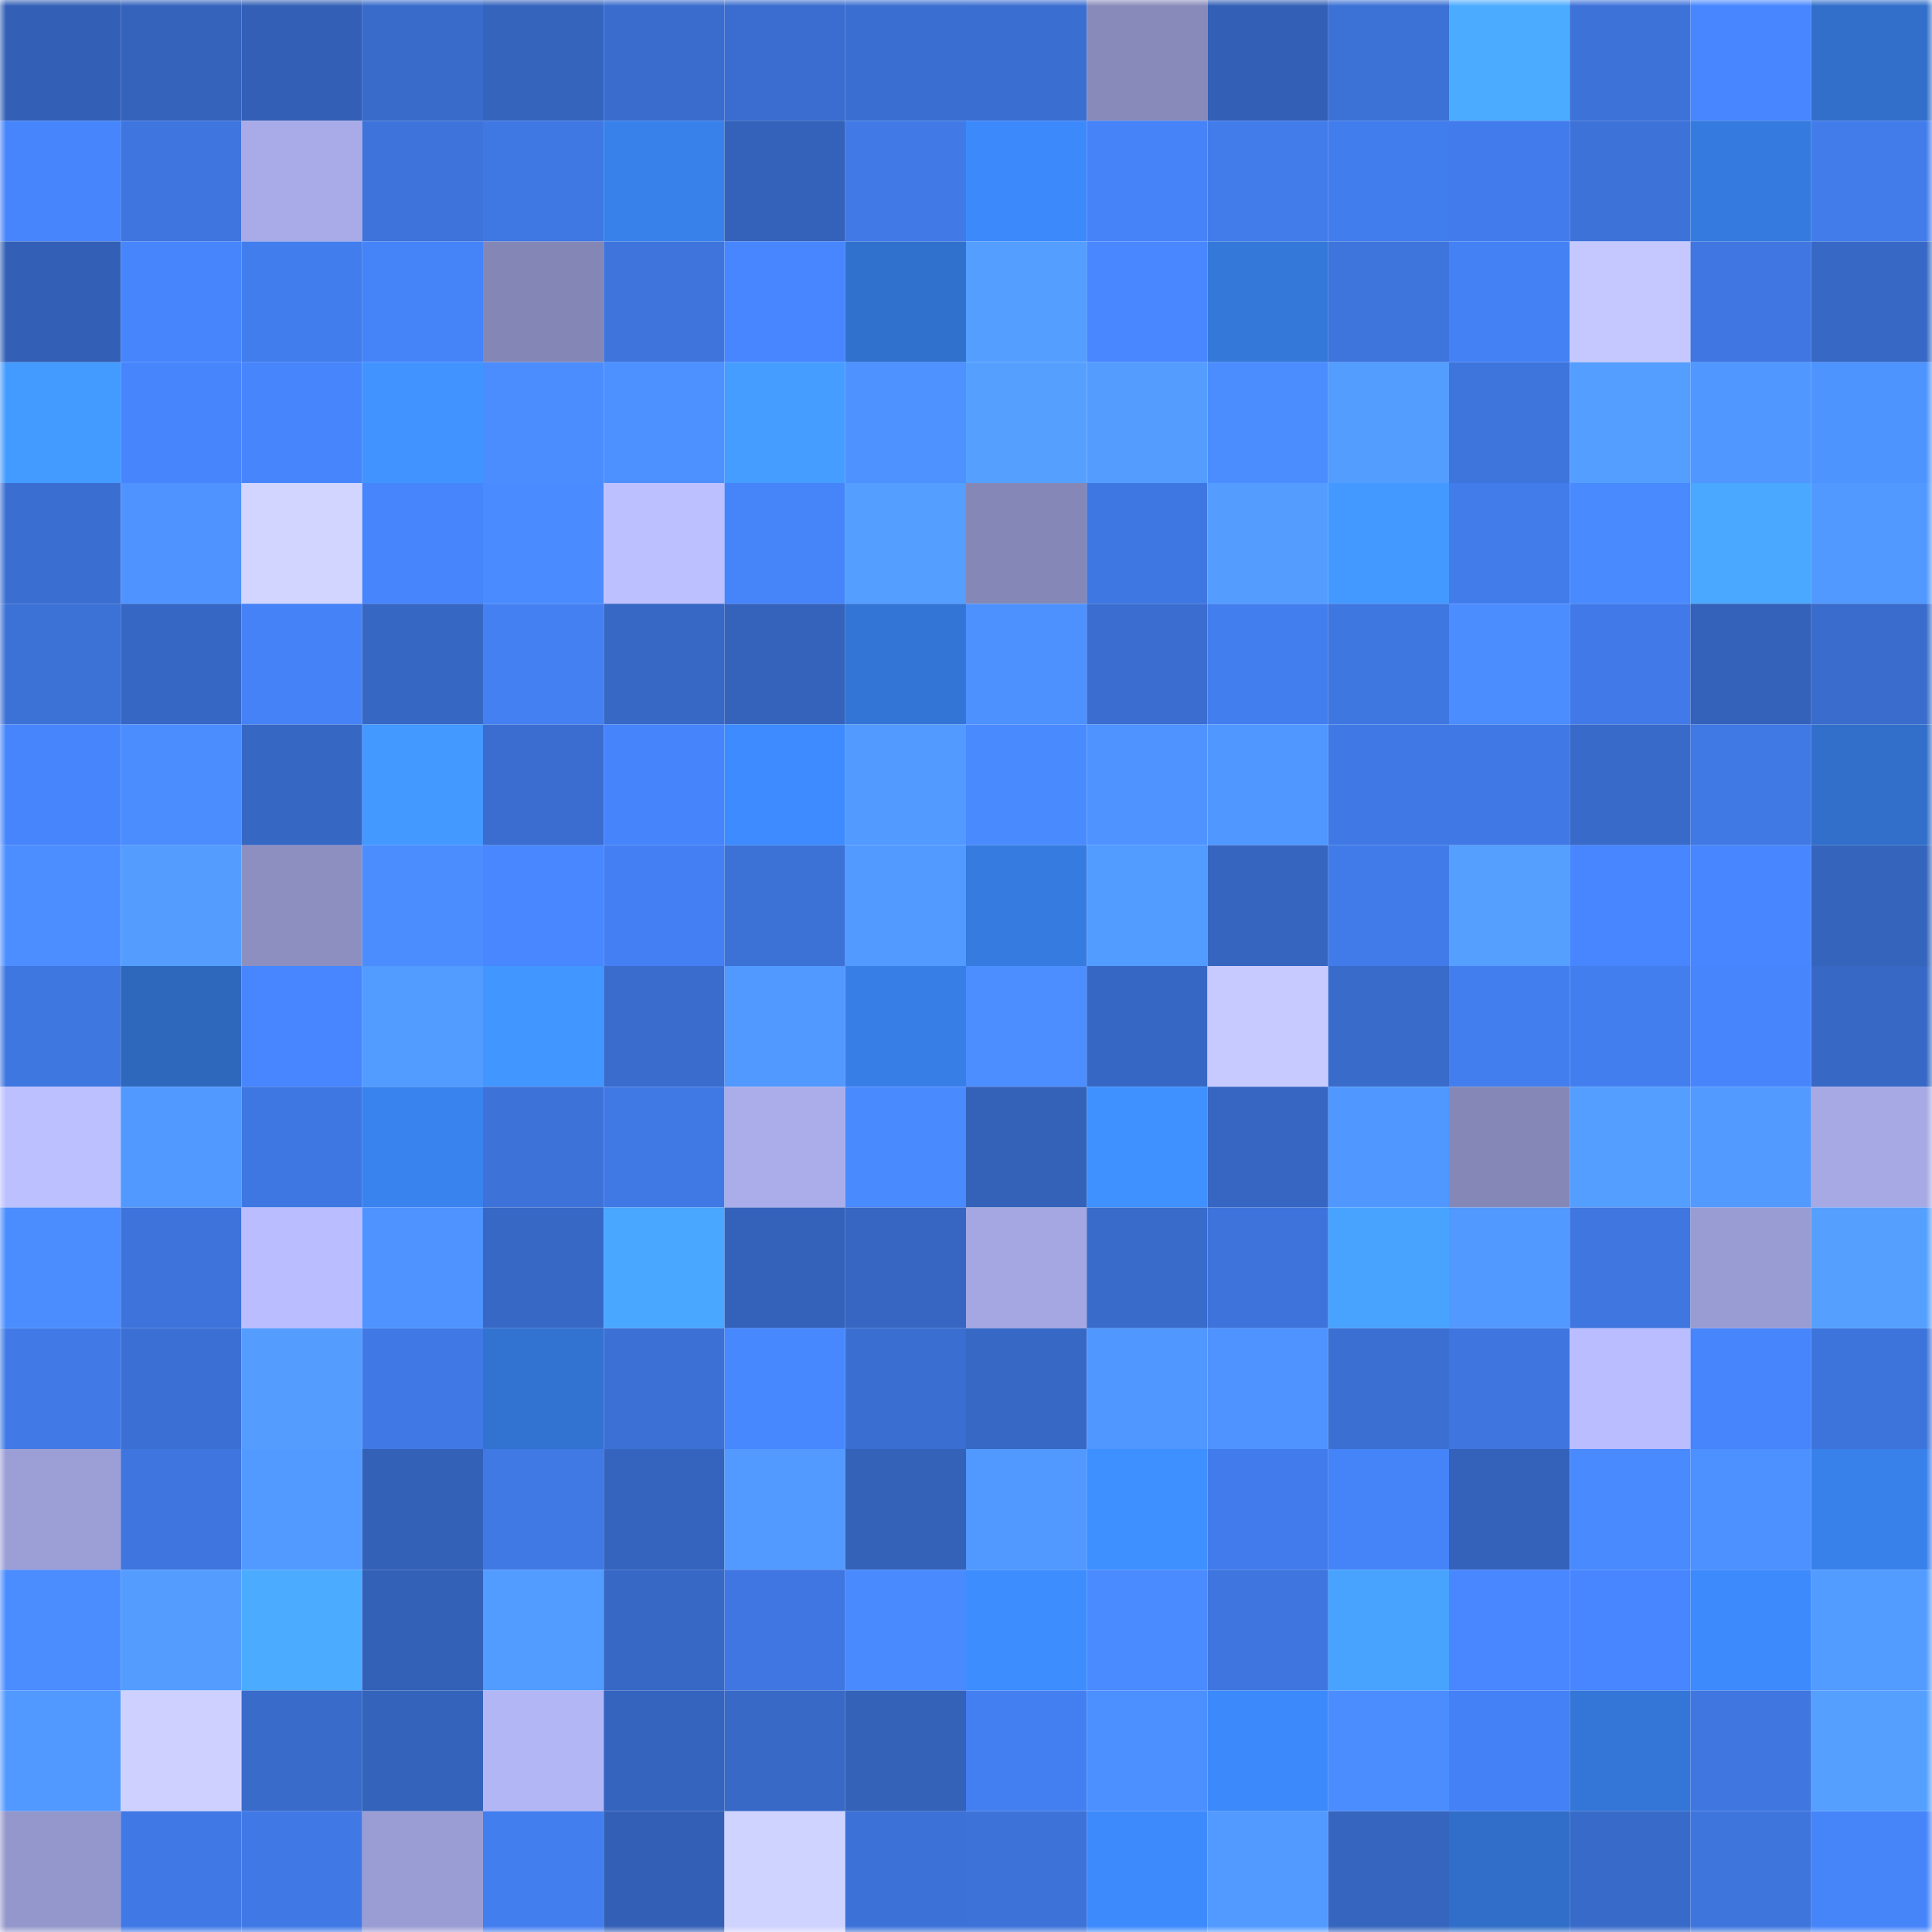 <svg viewBox="0 0 160 160" fill="none" role="img" xmlns="http://www.w3.org/2000/svg" width="240" height="240" name="basenames%2Cyamiyo.base.eth"><mask id="1063176411" mask-type="alpha" maskUnits="userSpaceOnUse" x="0" y="0" width="160" height="160"><rect width="160" height="160" fill="#FFFFFF"></rect></mask><g mask="url(#1063176411)"><rect x="0" y="0" width="10" height="10" fill="#3360b6"></rect><rect x="10" y="0" width="10" height="10" fill="#3563bc"></rect><rect x="20" y="0" width="10" height="10" fill="#3360b6"></rect><rect x="30" y="0" width="10" height="10" fill="#396bca"></rect><rect x="40" y="0" width="10" height="10" fill="#3564bd"></rect><rect x="50" y="0" width="10" height="10" fill="#396ccd"></rect><rect x="60" y="0" width="10" height="10" fill="#3a6dcf"></rect><rect x="70" y="0" width="10" height="10" fill="#3a6ed0"></rect><rect x="80" y="0" width="10" height="10" fill="#3b6ed1"></rect><rect x="90" y="0" width="10" height="10" fill="#888aba"></rect><rect x="100" y="0" width="10" height="10" fill="#3360b6"></rect><rect x="110" y="0" width="10" height="10" fill="#3c71d6"></rect><rect x="120" y="0" width="10" height="10" fill="#4babff"></rect><rect x="130" y="0" width="10" height="10" fill="#3d72d9"></rect><rect x="140" y="0" width="10" height="10" fill="#4786fe"></rect><rect x="150" y="0" width="10" height="10" fill="#316fca"></rect><rect x="0" y="10" width="10" height="10" fill="#4785fd"></rect><rect x="10" y="10" width="10" height="10" fill="#3e75de"></rect><rect x="20" y="10" width="10" height="10" fill="#a8abe7"></rect><rect x="30" y="10" width="10" height="10" fill="#3d73da"></rect><rect x="40" y="10" width="10" height="10" fill="#3f77e3"></rect><rect x="50" y="10" width="10" height="10" fill="#3881eb"></rect><rect x="60" y="10" width="10" height="10" fill="#3462ba"></rect><rect x="70" y="10" width="10" height="10" fill="#417ae7"></rect><rect x="80" y="10" width="10" height="10" fill="#3c89fb"></rect><rect x="90" y="10" width="10" height="10" fill="#4683f9"></rect><rect x="100" y="10" width="10" height="10" fill="#427ceb"></rect><rect x="110" y="10" width="10" height="10" fill="#427ded"></rect><rect x="120" y="10" width="10" height="10" fill="#427cec"></rect><rect x="130" y="10" width="10" height="10" fill="#3d72d9"></rect><rect x="140" y="10" width="10" height="10" fill="#357adf"></rect><rect x="150" y="10" width="10" height="10" fill="#427ceb"></rect><rect x="0" y="20" width="10" height="10" fill="#3360b6"></rect><rect x="10" y="20" width="10" height="10" fill="#4785fd"></rect><rect x="20" y="20" width="10" height="10" fill="#427ded"></rect><rect x="30" y="20" width="10" height="10" fill="#4583f8"></rect><rect x="40" y="20" width="10" height="10" fill="#8487b6"></rect><rect x="50" y="20" width="10" height="10" fill="#3e74dc"></rect><rect x="60" y="20" width="10" height="10" fill="#4786ff"></rect><rect x="70" y="20" width="10" height="10" fill="#3171ce"></rect><rect x="80" y="20" width="10" height="10" fill="#549eff"></rect><rect x="90" y="20" width="10" height="10" fill="#4887ff"></rect><rect x="100" y="20" width="10" height="10" fill="#3478da"></rect><rect x="110" y="20" width="10" height="10" fill="#3e75dd"></rect><rect x="120" y="20" width="10" height="10" fill="#4481f5"></rect><rect x="130" y="20" width="10" height="10" fill="#c4c8ff"></rect><rect x="140" y="20" width="10" height="10" fill="#3f76e1"></rect><rect x="150" y="20" width="10" height="10" fill="#3768c5"></rect><rect x="0" y="30" width="10" height="10" fill="#449bff"></rect><rect x="10" y="30" width="10" height="10" fill="#4785fd"></rect><rect x="20" y="30" width="10" height="10" fill="#4785fc"></rect><rect x="30" y="30" width="10" height="10" fill="#4194ff"></rect><rect x="40" y="30" width="10" height="10" fill="#4b8cff"></rect><rect x="50" y="30" width="10" height="10" fill="#4d90ff"></rect><rect x="60" y="30" width="10" height="10" fill="#459dff"></rect><rect x="70" y="30" width="10" height="10" fill="#4d92ff"></rect><rect x="80" y="30" width="10" height="10" fill="#55a0ff"></rect><rect x="90" y="30" width="10" height="10" fill="#549dff"></rect><rect x="100" y="30" width="10" height="10" fill="#4b8dff"></rect><rect x="110" y="30" width="10" height="10" fill="#539dff"></rect><rect x="120" y="30" width="10" height="10" fill="#3e75dd"></rect><rect x="130" y="30" width="10" height="10" fill="#549eff"></rect><rect x="140" y="30" width="10" height="10" fill="#5097ff"></rect><rect x="150" y="30" width="10" height="10" fill="#4e94ff"></rect><rect x="0" y="40" width="10" height="10" fill="#3b6ed1"></rect><rect x="10" y="40" width="10" height="10" fill="#4e93ff"></rect><rect x="20" y="40" width="10" height="10" fill="#d2d5ff"></rect><rect x="30" y="40" width="10" height="10" fill="#4685fc"></rect><rect x="40" y="40" width="10" height="10" fill="#4a8bff"></rect><rect x="50" y="40" width="10" height="10" fill="#bcc0ff"></rect><rect x="60" y="40" width="10" height="10" fill="#4684fa"></rect><rect x="70" y="40" width="10" height="10" fill="#549eff"></rect><rect x="80" y="40" width="10" height="10" fill="#8588b7"></rect><rect x="90" y="40" width="10" height="10" fill="#3f77e2"></rect><rect x="100" y="40" width="10" height="10" fill="#549dff"></rect><rect x="110" y="40" width="10" height="10" fill="#4399ff"></rect><rect x="120" y="40" width="10" height="10" fill="#427ceb"></rect><rect x="130" y="40" width="10" height="10" fill="#498aff"></rect><rect x="140" y="40" width="10" height="10" fill="#4aa8ff"></rect><rect x="150" y="40" width="10" height="10" fill="#5198ff"></rect><rect x="0" y="50" width="10" height="10" fill="#3c71d6"></rect><rect x="10" y="50" width="10" height="10" fill="#3767c4"></rect><rect x="20" y="50" width="10" height="10" fill="#4582f8"></rect><rect x="30" y="50" width="10" height="10" fill="#3667c3"></rect><rect x="40" y="50" width="10" height="10" fill="#4480f2"></rect><rect x="50" y="50" width="10" height="10" fill="#3768c5"></rect><rect x="60" y="50" width="10" height="10" fill="#3563bc"></rect><rect x="70" y="50" width="10" height="10" fill="#3375d6"></rect><rect x="80" y="50" width="10" height="10" fill="#4d91ff"></rect><rect x="90" y="50" width="10" height="10" fill="#3a6dcf"></rect><rect x="100" y="50" width="10" height="10" fill="#437eef"></rect><rect x="110" y="50" width="10" height="10" fill="#3f77e1"></rect><rect x="120" y="50" width="10" height="10" fill="#4b8cff"></rect><rect x="130" y="50" width="10" height="10" fill="#417ae8"></rect><rect x="140" y="50" width="10" height="10" fill="#3461b9"></rect><rect x="150" y="50" width="10" height="10" fill="#396ccc"></rect><rect x="0" y="60" width="10" height="10" fill="#4685fc"></rect><rect x="10" y="60" width="10" height="10" fill="#4b8dff"></rect><rect x="20" y="60" width="10" height="10" fill="#3667c3"></rect><rect x="30" y="60" width="10" height="10" fill="#4399ff"></rect><rect x="40" y="60" width="10" height="10" fill="#3a6dcf"></rect><rect x="50" y="60" width="10" height="10" fill="#4684fb"></rect><rect x="60" y="60" width="10" height="10" fill="#3d8bfe"></rect><rect x="70" y="60" width="10" height="10" fill="#529aff"></rect><rect x="80" y="60" width="10" height="10" fill="#498aff"></rect><rect x="90" y="60" width="10" height="10" fill="#4e93ff"></rect><rect x="100" y="60" width="10" height="10" fill="#5097ff"></rect><rect x="110" y="60" width="10" height="10" fill="#4079e5"></rect><rect x="120" y="60" width="10" height="10" fill="#4079e6"></rect><rect x="130" y="60" width="10" height="10" fill="#386ac9"></rect><rect x="140" y="60" width="10" height="10" fill="#4078e4"></rect><rect x="150" y="60" width="10" height="10" fill="#316fca"></rect><rect x="0" y="70" width="10" height="10" fill="#4c8eff"></rect><rect x="10" y="70" width="10" height="10" fill="#549dff"></rect><rect x="20" y="70" width="10" height="10" fill="#8d8fc1"></rect><rect x="30" y="70" width="10" height="10" fill="#4b8dff"></rect><rect x="40" y="70" width="10" height="10" fill="#4887ff"></rect><rect x="50" y="70" width="10" height="10" fill="#4480f3"></rect><rect x="60" y="70" width="10" height="10" fill="#3c71d6"></rect><rect x="70" y="70" width="10" height="10" fill="#529aff"></rect><rect x="80" y="70" width="10" height="10" fill="#367be0"></rect><rect x="90" y="70" width="10" height="10" fill="#529bff"></rect><rect x="100" y="70" width="10" height="10" fill="#3665c0"></rect><rect x="110" y="70" width="10" height="10" fill="#417be9"></rect><rect x="120" y="70" width="10" height="10" fill="#559fff"></rect><rect x="130" y="70" width="10" height="10" fill="#4786ff"></rect><rect x="140" y="70" width="10" height="10" fill="#4786fe"></rect><rect x="150" y="70" width="10" height="10" fill="#3564bd"></rect><rect x="0" y="80" width="10" height="10" fill="#3f77e1"></rect><rect x="10" y="80" width="10" height="10" fill="#2d68bd"></rect><rect x="20" y="80" width="10" height="10" fill="#4786ff"></rect><rect x="30" y="80" width="10" height="10" fill="#529bff"></rect><rect x="40" y="80" width="10" height="10" fill="#4296ff"></rect><rect x="50" y="80" width="10" height="10" fill="#396ccd"></rect><rect x="60" y="80" width="10" height="10" fill="#5198ff"></rect><rect x="70" y="80" width="10" height="10" fill="#377ee6"></rect><rect x="80" y="80" width="10" height="10" fill="#4c8eff"></rect><rect x="90" y="80" width="10" height="10" fill="#3767c4"></rect><rect x="100" y="80" width="10" height="10" fill="#c6caff"></rect><rect x="110" y="80" width="10" height="10" fill="#396bca"></rect><rect x="120" y="80" width="10" height="10" fill="#437eef"></rect><rect x="130" y="80" width="10" height="10" fill="#437eef"></rect><rect x="140" y="80" width="10" height="10" fill="#4785fc"></rect><rect x="150" y="80" width="10" height="10" fill="#3768c5"></rect><rect x="0" y="90" width="10" height="10" fill="#bcc0ff"></rect><rect x="10" y="90" width="10" height="10" fill="#5199ff"></rect><rect x="20" y="90" width="10" height="10" fill="#3f77e2"></rect><rect x="30" y="90" width="10" height="10" fill="#3983ef"></rect><rect x="40" y="90" width="10" height="10" fill="#3d72d9"></rect><rect x="50" y="90" width="10" height="10" fill="#4078e4"></rect><rect x="60" y="90" width="10" height="10" fill="#aaade9"></rect><rect x="70" y="90" width="10" height="10" fill="#498aff"></rect><rect x="80" y="90" width="10" height="10" fill="#3462b9"></rect><rect x="90" y="90" width="10" height="10" fill="#3f91ff"></rect><rect x="100" y="90" width="10" height="10" fill="#3666c2"></rect><rect x="110" y="90" width="10" height="10" fill="#5097ff"></rect><rect x="120" y="90" width="10" height="10" fill="#8588b7"></rect><rect x="130" y="90" width="10" height="10" fill="#549eff"></rect><rect x="140" y="90" width="10" height="10" fill="#529aff"></rect><rect x="150" y="90" width="10" height="10" fill="#a6a9e4"></rect><rect x="0" y="100" width="10" height="10" fill="#4b8dff"></rect><rect x="10" y="100" width="10" height="10" fill="#3d73da"></rect><rect x="20" y="100" width="10" height="10" fill="#babdff"></rect><rect x="30" y="100" width="10" height="10" fill="#4e93ff"></rect><rect x="40" y="100" width="10" height="10" fill="#3768c5"></rect><rect x="50" y="100" width="10" height="10" fill="#49a7ff"></rect><rect x="60" y="100" width="10" height="10" fill="#3462ba"></rect><rect x="70" y="100" width="10" height="10" fill="#3666c1"></rect><rect x="80" y="100" width="10" height="10" fill="#a4a7e2"></rect><rect x="90" y="100" width="10" height="10" fill="#396bcb"></rect><rect x="100" y="100" width="10" height="10" fill="#3d73da"></rect><rect x="110" y="100" width="10" height="10" fill="#48a3ff"></rect><rect x="120" y="100" width="10" height="10" fill="#5299ff"></rect><rect x="130" y="100" width="10" height="10" fill="#3f76e0"></rect><rect x="140" y="100" width="10" height="10" fill="#999cd2"></rect><rect x="150" y="100" width="10" height="10" fill="#55a0ff"></rect><rect x="0" y="110" width="10" height="10" fill="#417ae7"></rect><rect x="10" y="110" width="10" height="10" fill="#3b6fd3"></rect><rect x="20" y="110" width="10" height="10" fill="#549dff"></rect><rect x="30" y="110" width="10" height="10" fill="#4079e5"></rect><rect x="40" y="110" width="10" height="10" fill="#3272d1"></rect><rect x="50" y="110" width="10" height="10" fill="#3c70d5"></rect><rect x="60" y="110" width="10" height="10" fill="#4888ff"></rect><rect x="70" y="110" width="10" height="10" fill="#3a6ed0"></rect><rect x="80" y="110" width="10" height="10" fill="#3768c5"></rect><rect x="90" y="110" width="10" height="10" fill="#5097ff"></rect><rect x="100" y="110" width="10" height="10" fill="#4e93ff"></rect><rect x="110" y="110" width="10" height="10" fill="#3b6fd2"></rect><rect x="120" y="110" width="10" height="10" fill="#3e75df"></rect><rect x="130" y="110" width="10" height="10" fill="#babdff"></rect><rect x="140" y="110" width="10" height="10" fill="#4785fc"></rect><rect x="150" y="110" width="10" height="10" fill="#3d74db"></rect><rect x="0" y="120" width="10" height="10" fill="#9c9ed6"></rect><rect x="10" y="120" width="10" height="10" fill="#3e75de"></rect><rect x="20" y="120" width="10" height="10" fill="#529aff"></rect><rect x="30" y="120" width="10" height="10" fill="#3361b7"></rect><rect x="40" y="120" width="10" height="10" fill="#4078e4"></rect><rect x="50" y="120" width="10" height="10" fill="#3564be"></rect><rect x="60" y="120" width="10" height="10" fill="#529aff"></rect><rect x="70" y="120" width="10" height="10" fill="#3462b9"></rect><rect x="80" y="120" width="10" height="10" fill="#5199ff"></rect><rect x="90" y="120" width="10" height="10" fill="#3e8fff"></rect><rect x="100" y="120" width="10" height="10" fill="#427cec"></rect><rect x="110" y="120" width="10" height="10" fill="#4583f8"></rect><rect x="120" y="120" width="10" height="10" fill="#3462ba"></rect><rect x="130" y="120" width="10" height="10" fill="#498aff"></rect><rect x="140" y="120" width="10" height="10" fill="#4d90ff"></rect><rect x="150" y="120" width="10" height="10" fill="#3880ea"></rect><rect x="0" y="130" width="10" height="10" fill="#4b8cff"></rect><rect x="10" y="130" width="10" height="10" fill="#549dff"></rect><rect x="20" y="130" width="10" height="10" fill="#4babff"></rect><rect x="30" y="130" width="10" height="10" fill="#3361b7"></rect><rect x="40" y="130" width="10" height="10" fill="#529bff"></rect><rect x="50" y="130" width="10" height="10" fill="#3768c5"></rect><rect x="60" y="130" width="10" height="10" fill="#3f76e1"></rect><rect x="70" y="130" width="10" height="10" fill="#498aff"></rect><rect x="80" y="130" width="10" height="10" fill="#3e8dff"></rect><rect x="90" y="130" width="10" height="10" fill="#4a8bff"></rect><rect x="100" y="130" width="10" height="10" fill="#3e75df"></rect><rect x="110" y="130" width="10" height="10" fill="#48a3ff"></rect><rect x="120" y="130" width="10" height="10" fill="#4887ff"></rect><rect x="130" y="130" width="10" height="10" fill="#4786ff"></rect><rect x="140" y="130" width="10" height="10" fill="#3c8afb"></rect><rect x="150" y="130" width="10" height="10" fill="#539cff"></rect><rect x="0" y="140" width="10" height="10" fill="#5299ff"></rect><rect x="10" y="140" width="10" height="10" fill="#ced1ff"></rect><rect x="20" y="140" width="10" height="10" fill="#396bcb"></rect><rect x="30" y="140" width="10" height="10" fill="#3463bb"></rect><rect x="40" y="140" width="10" height="10" fill="#b3b6f5"></rect><rect x="50" y="140" width="10" height="10" fill="#3564be"></rect><rect x="60" y="140" width="10" height="10" fill="#3869c6"></rect><rect x="70" y="140" width="10" height="10" fill="#3462b9"></rect><rect x="80" y="140" width="10" height="10" fill="#447ff2"></rect><rect x="90" y="140" width="10" height="10" fill="#4c8fff"></rect><rect x="100" y="140" width="10" height="10" fill="#3c89fb"></rect><rect x="110" y="140" width="10" height="10" fill="#4b8dff"></rect><rect x="120" y="140" width="10" height="10" fill="#4581f6"></rect><rect x="130" y="140" width="10" height="10" fill="#3476d7"></rect><rect x="140" y="140" width="10" height="10" fill="#3f76e0"></rect><rect x="150" y="140" width="10" height="10" fill="#55a0ff"></rect><rect x="0" y="150" width="10" height="10" fill="#9497cb"></rect><rect x="10" y="150" width="10" height="10" fill="#4079e6"></rect><rect x="20" y="150" width="10" height="10" fill="#4079e5"></rect><rect x="30" y="150" width="10" height="10" fill="#9a9dd3"></rect><rect x="40" y="150" width="10" height="10" fill="#437eef"></rect><rect x="50" y="150" width="10" height="10" fill="#3360b6"></rect><rect x="60" y="150" width="10" height="10" fill="#cfd3ff"></rect><rect x="70" y="150" width="10" height="10" fill="#3c72d8"></rect><rect x="80" y="150" width="10" height="10" fill="#3d72d9"></rect><rect x="90" y="150" width="10" height="10" fill="#3d8afc"></rect><rect x="100" y="150" width="10" height="10" fill="#529aff"></rect><rect x="110" y="150" width="10" height="10" fill="#3565bf"></rect><rect x="120" y="150" width="10" height="10" fill="#306ec9"></rect><rect x="130" y="150" width="10" height="10" fill="#386ac9"></rect><rect x="140" y="150" width="10" height="10" fill="#3e75dd"></rect><rect x="150" y="150" width="10" height="10" fill="#4684fa"></rect></g></svg>